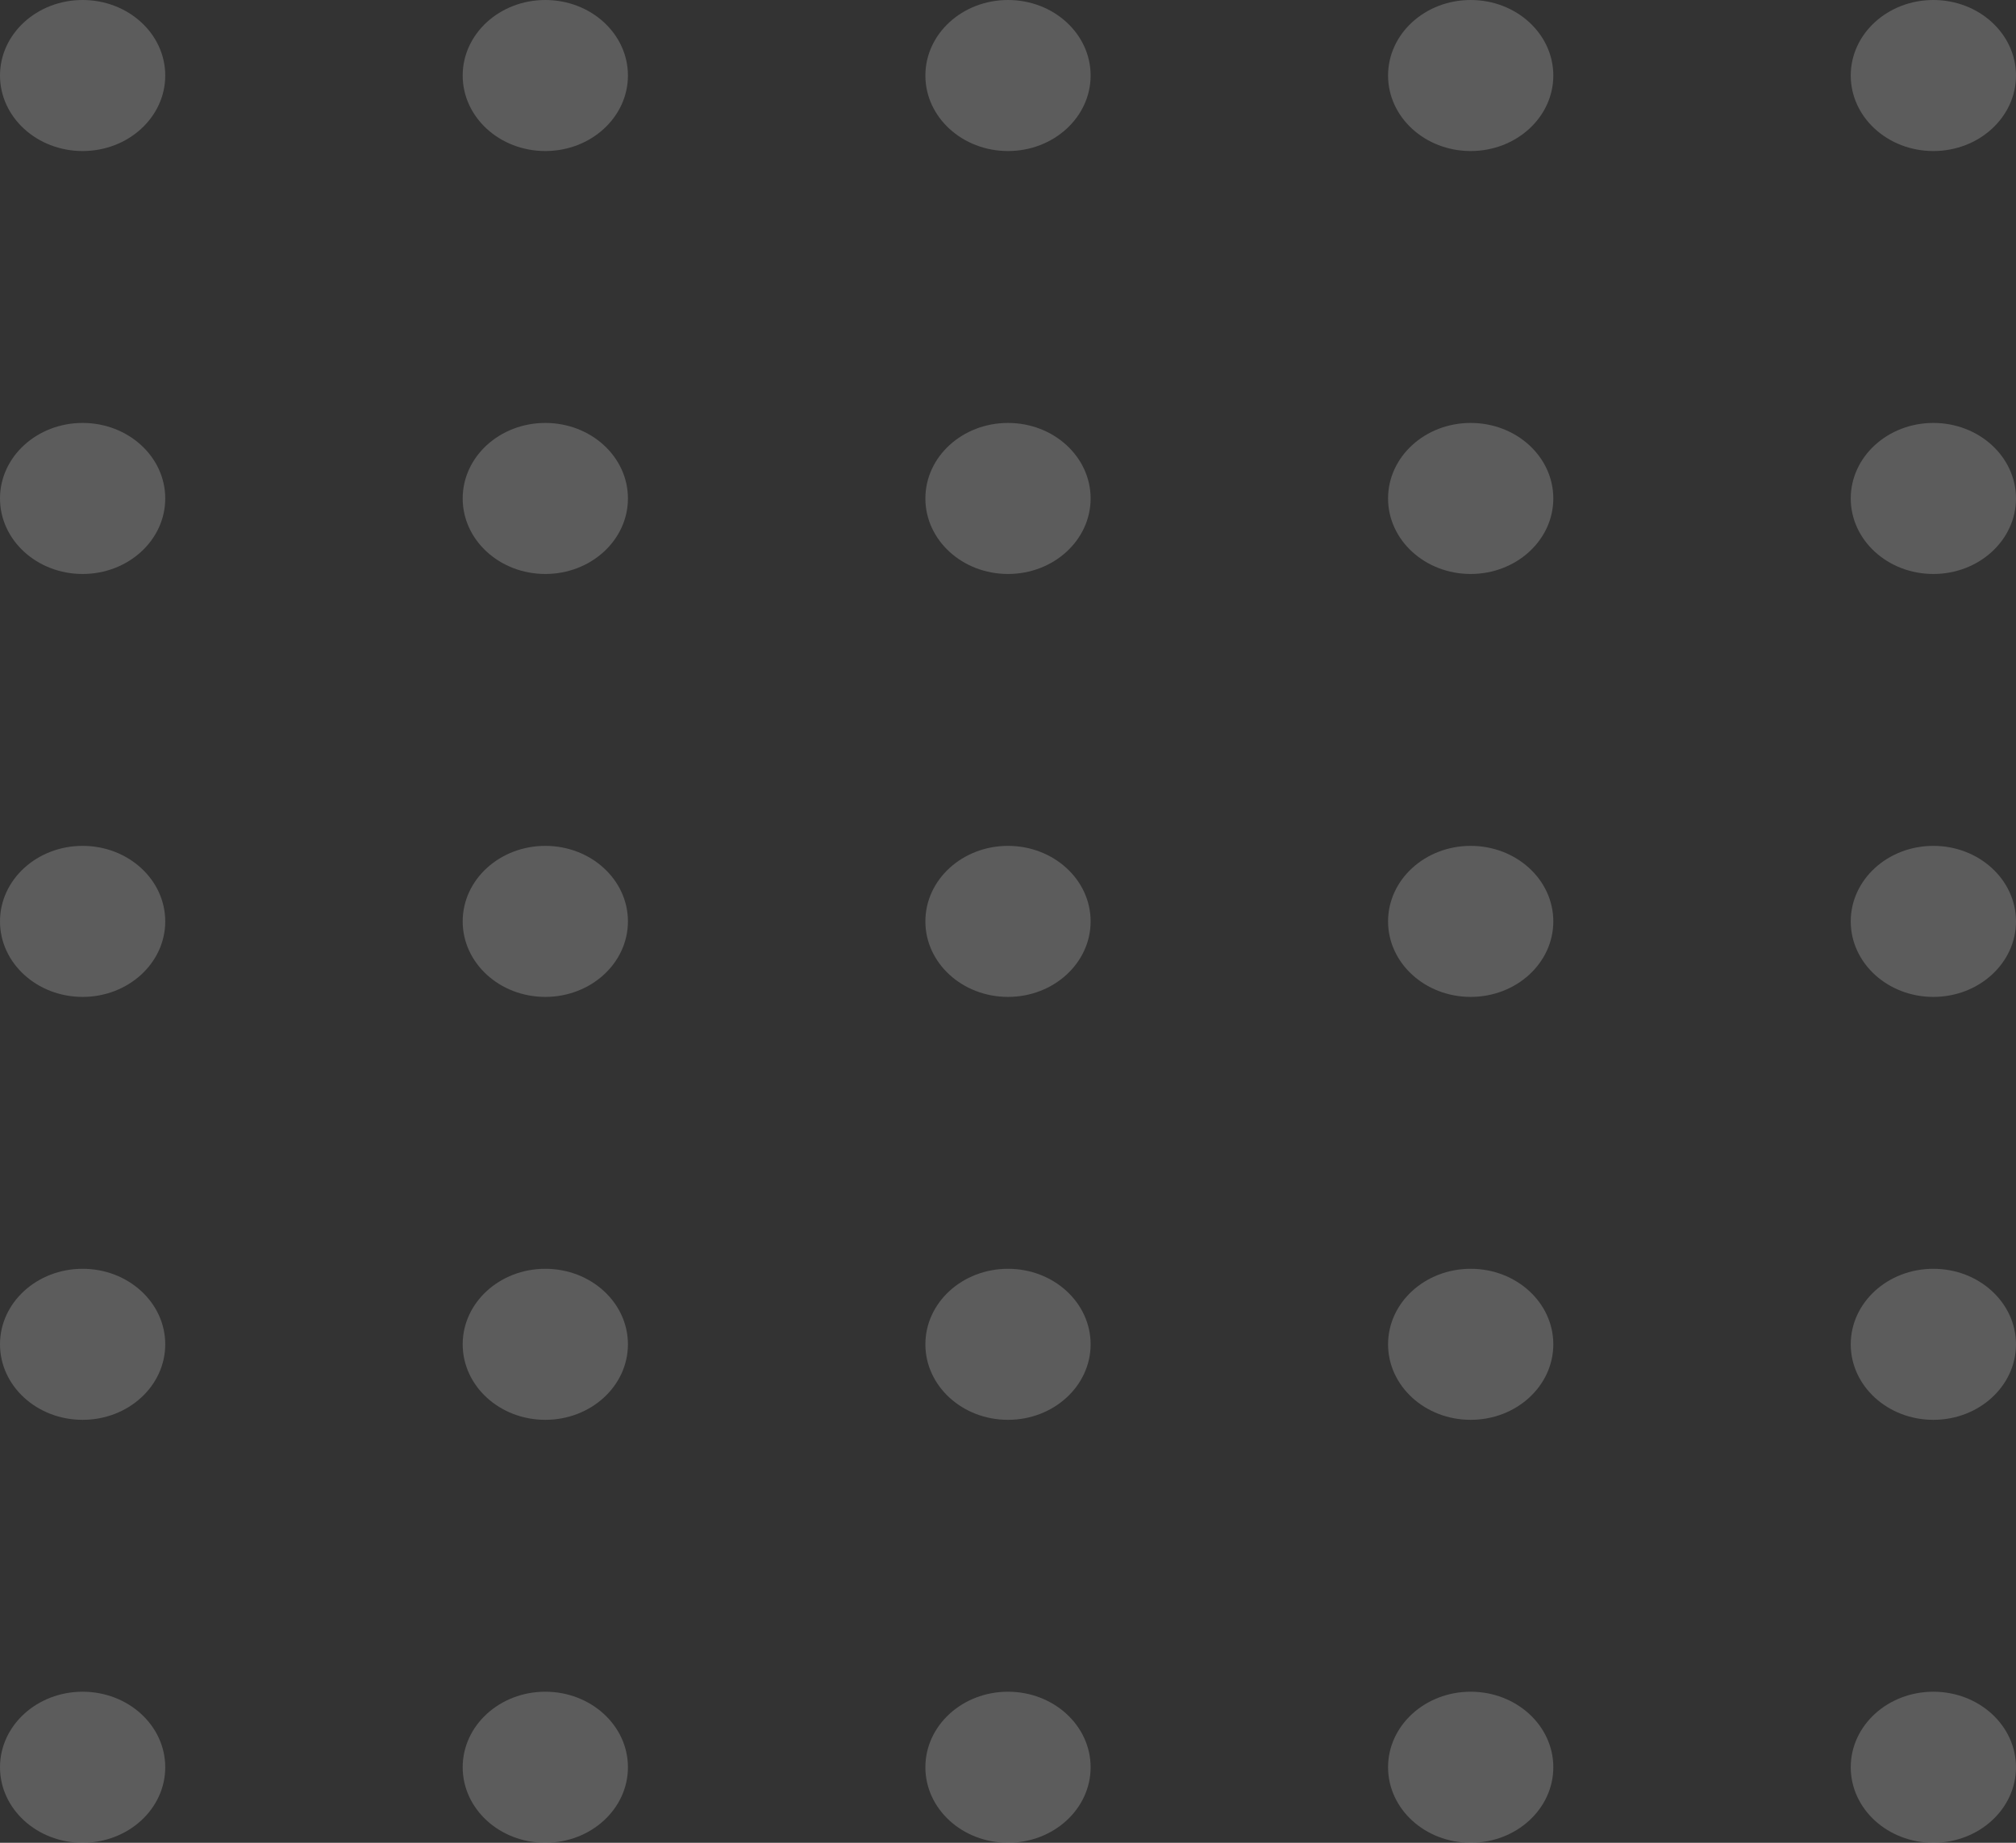 <svg width="175" height="160" viewBox="0 0 175 160" fill="none" xmlns="http://www.w3.org/2000/svg">
<rect x="0" y="0" width="175" height="160" fill="#333333" stroke="none"/>
<g opacity="0.2">
<ellipse cx="7.172" cy="6.557" rx="7.172" ry="6.557" fill="white"/>
<ellipse cx="7.172" cy="43.279" rx="7.172" ry="6.557" fill="white"/>
<ellipse cx="7.172" cy="80" rx="7.172" ry="6.557" fill="white"/>
<ellipse cx="7.172" cy="116.721" rx="7.172" ry="6.557" fill="white"/>
<ellipse cx="7.172" cy="153.442" rx="7.172" ry="6.557" fill="white"/>
<ellipse cx="47.336" cy="6.557" rx="7.172" ry="6.557" fill="white"/>
<ellipse cx="47.336" cy="43.279" rx="7.172" ry="6.557" fill="white"/>
<ellipse cx="47.336" cy="80" rx="7.172" ry="6.557" fill="white"/>
<ellipse cx="47.336" cy="116.721" rx="7.172" ry="6.557" fill="white"/>
<ellipse cx="47.336" cy="153.442" rx="7.172" ry="6.557" fill="white"/>
<ellipse cx="87.5" cy="6.557" rx="7.172" ry="6.557" fill="white"/>
<ellipse cx="87.5" cy="43.279" rx="7.172" ry="6.557" fill="white"/>
<ellipse cx="87.5" cy="80" rx="7.172" ry="6.557" fill="white"/>
<ellipse cx="87.5" cy="116.721" rx="7.172" ry="6.557" fill="white"/>
<ellipse cx="87.5" cy="153.442" rx="7.172" ry="6.557" fill="white"/>
<ellipse cx="127.664" cy="6.557" rx="7.172" ry="6.557" fill="white"/>
<ellipse cx="127.664" cy="43.279" rx="7.172" ry="6.557" fill="white"/>
<ellipse cx="127.664" cy="80" rx="7.172" ry="6.557" fill="white"/>
<ellipse cx="127.664" cy="116.721" rx="7.172" ry="6.557" fill="white"/>
<ellipse cx="127.664" cy="153.442" rx="7.172" ry="6.557" fill="white"/>
<ellipse cx="167.827" cy="6.557" rx="7.172" ry="6.557" fill="white"/>
<ellipse cx="167.827" cy="43.279" rx="7.172" ry="6.557" fill="white"/>
<ellipse cx="167.827" cy="80" rx="7.172" ry="6.557" fill="white"/>
<ellipse cx="167.827" cy="116.721" rx="7.172" ry="6.557" fill="white"/>
<ellipse cx="167.827" cy="153.442" rx="7.172" ry="6.557" fill="white"/>
</g>
</svg>

